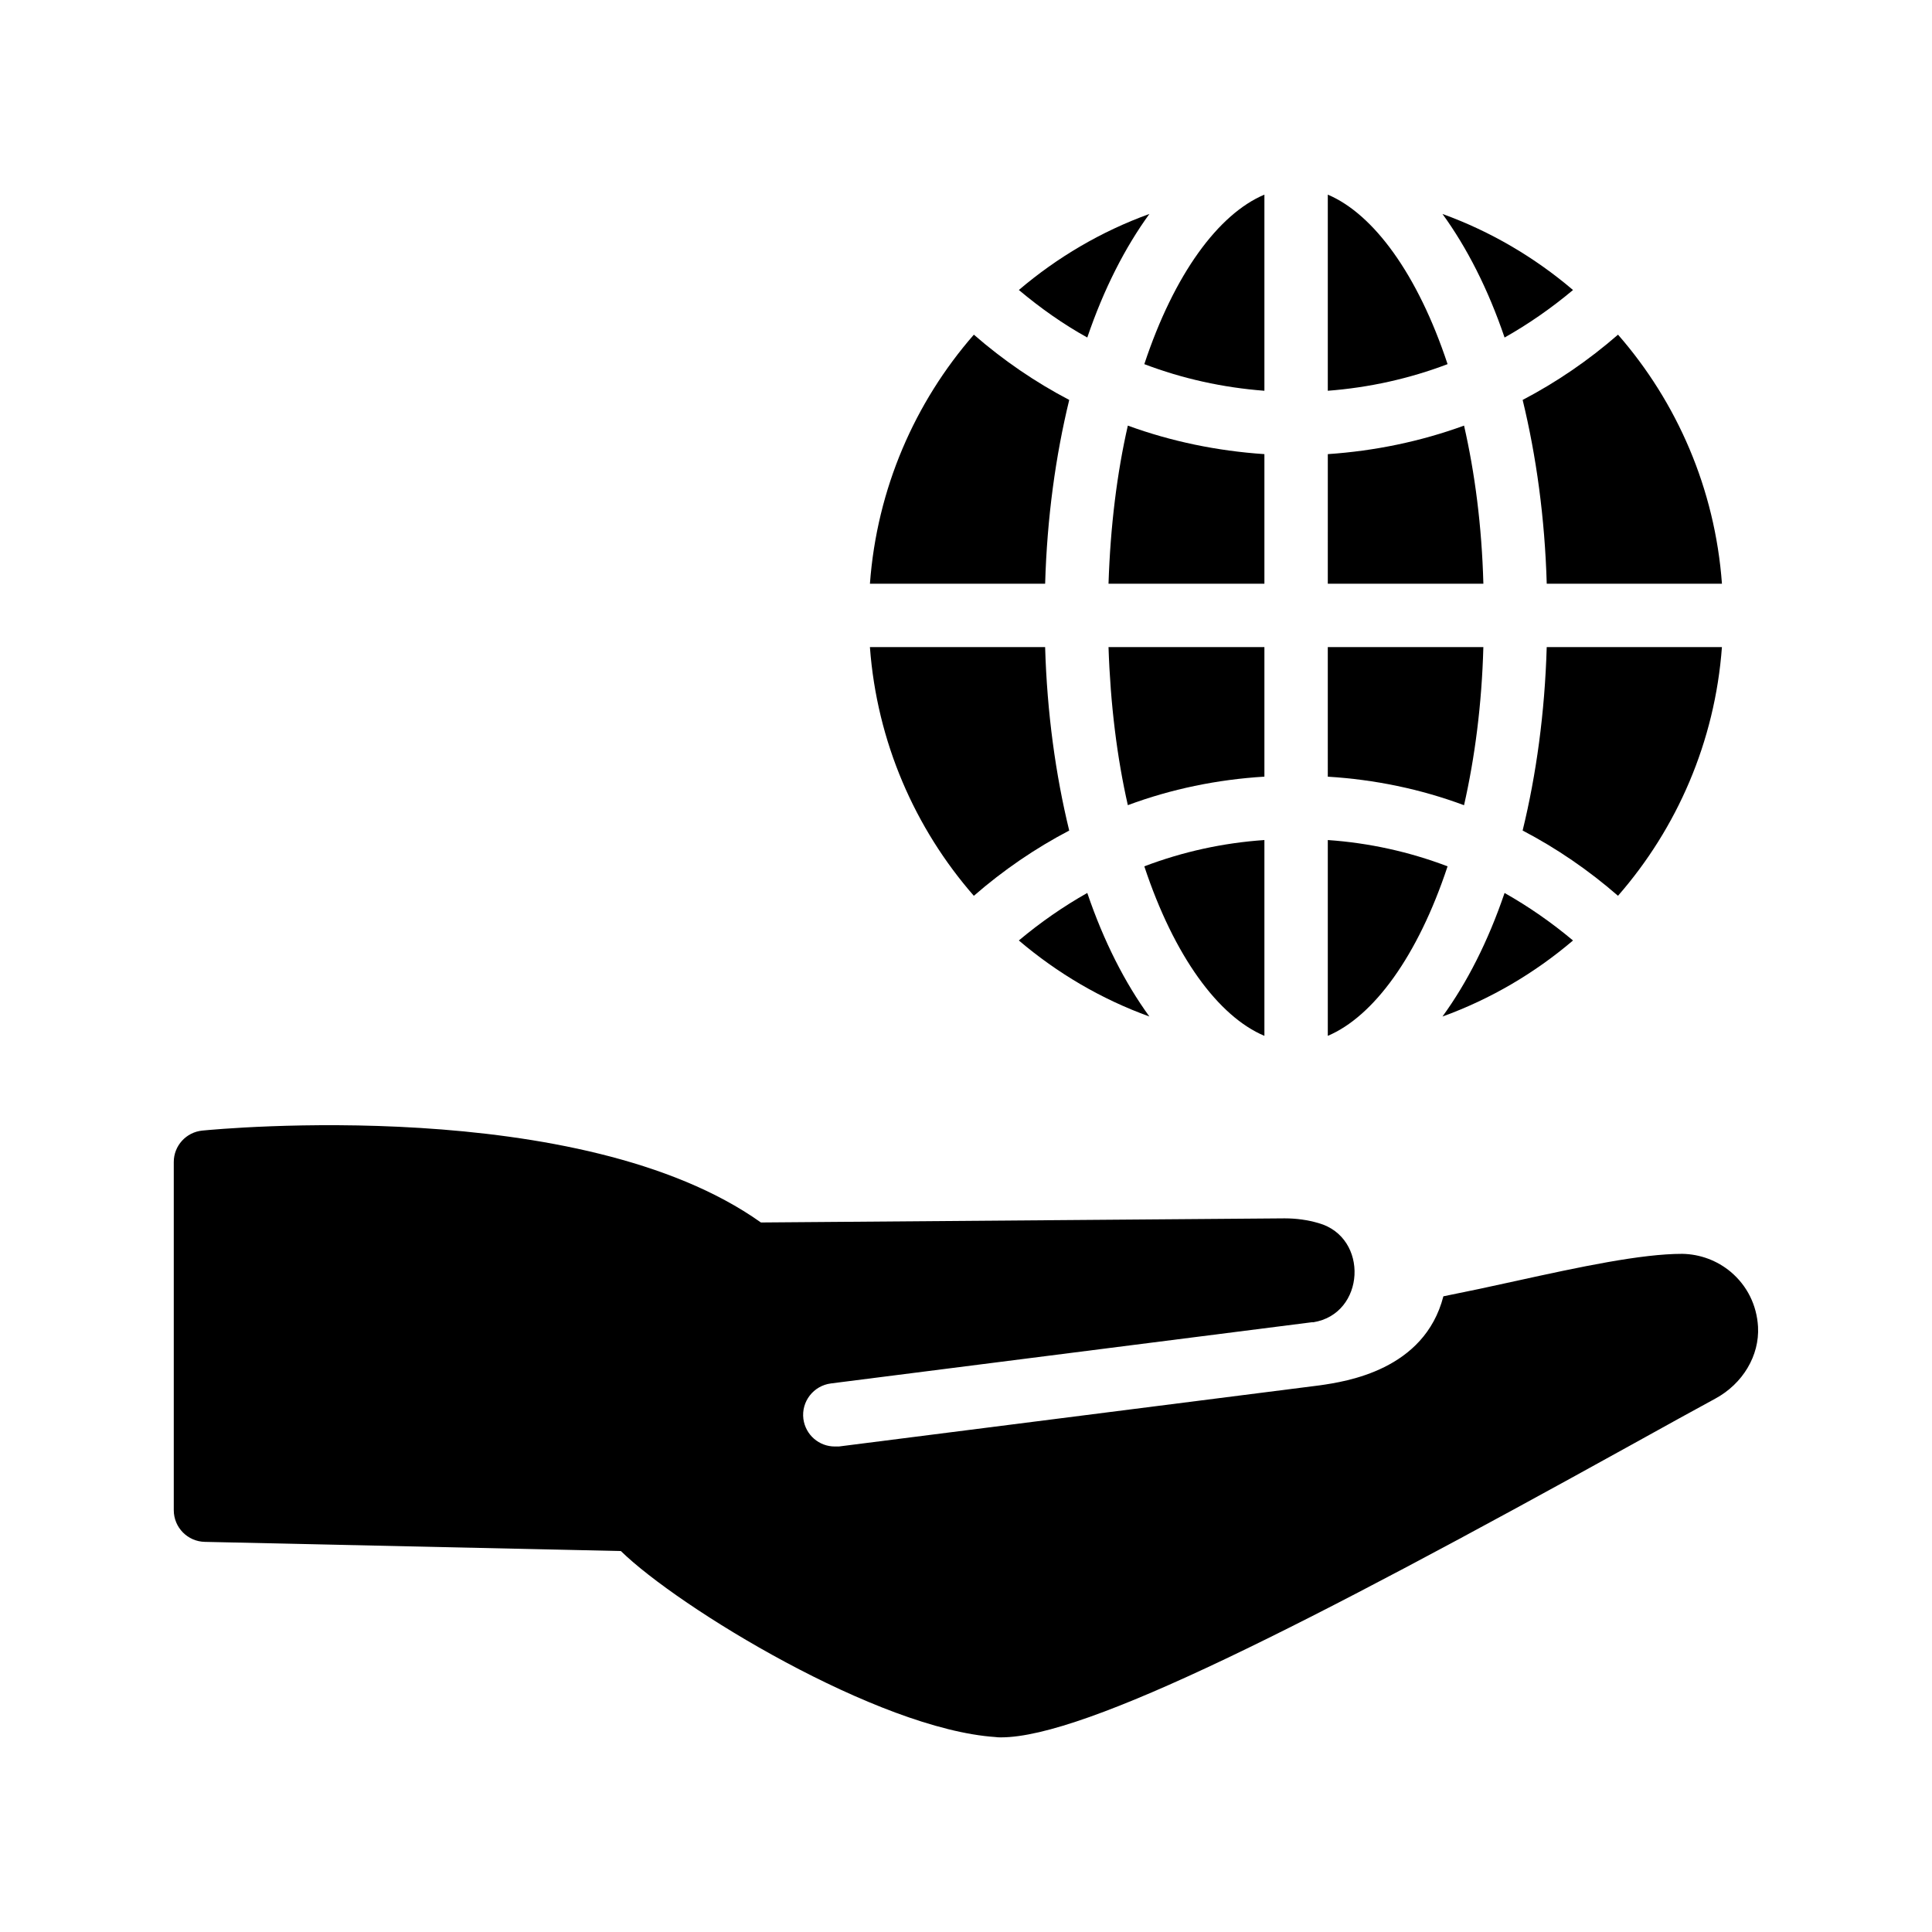 <?xml version="1.0" encoding="UTF-8"?>
<!-- Uploaded to: SVG Find, www.svgrepo.com, Generator: SVG Find Mixer Tools -->
<svg fill="#000000" width="800px" height="800px" version="1.1" viewBox="144 144 512 512" xmlns="http://www.w3.org/2000/svg">
 <g>
  <path d="m198.29 552.61 110.25 2.434c15.281 14.945 68.098 47.191 99.25 49.289 0.418 0.086 0.926 0.086 1.512 0.086 22.418 0 80.695-29.727 166.84-77.418 9.406-5.207 17.129-9.488 22.418-12.344 7.305-3.945 11.754-11.418 11.336-19.062-0.336-5.711-2.856-10.832-7.223-14.527-3.609-3.023-8.145-4.703-12.848-4.785-10.914 0-27.039 3.441-44.25 7.223-6.383 1.426-12.762 2.769-19.062 4.031-5.039 19.566-25.777 22.586-32.746 23.594l-127.46 16.207h-1.09c-4.113 0-7.727-3.023-8.312-7.305-0.586-4.617 2.688-8.816 7.305-9.406l127.38-16.207h0.418c13.855-2.184 14.863-22.504 1.426-26.281-2.856-0.84-5.879-1.258-8.902-1.258h-0.25l-138.63 1.09c-47.695-33.922-143.84-24.77-148.04-24.352-4.281 0.418-7.559 4.031-7.559 8.312v92.281c0.004 4.621 3.699 8.316 8.234 8.398z"/>
  <path d="m495.88 349.83c12.426 0.754 24.602 3.273 36.105 7.559 2.856-12.594 4.703-26.617 5.121-41.898l-41.227-0.004z"/>
  <path d="m495.88 298.69h41.23c-0.418-15.367-2.266-29.391-5.121-41.898-11.504 4.199-23.68 6.719-36.105 7.559z"/>
  <path d="m479.08 195.58c-12.176 5.121-23.93 21.074-31.824 44.922 10.16 3.863 20.824 6.215 31.824 7.055z"/>
  <path d="m495.88 195.58v51.977c10.918-0.84 21.578-3.191 31.742-7.055-7.894-23.848-19.648-39.801-31.742-44.922z"/>
  <path d="m495.88 418.51c12.09-5.121 23.848-21.074 31.742-44.922-10.16-3.863-20.824-6.215-31.742-6.969z"/>
  <path d="m402.08 381.4c7.809-6.801 16.289-12.594 25.273-17.297-3.609-14.777-5.879-31.238-6.383-48.617h-46.434c1.852 25.105 11.926 48.031 27.543 65.914z"/>
  <path d="m374.54 298.69h46.434c0.504-17.465 2.769-33.84 6.383-48.703-8.984-4.703-17.465-10.496-25.273-17.297-15.621 17.887-25.695 40.809-27.543 66z"/>
  <path d="m448.6 200.7c-12.762 4.617-24.434 11.504-34.594 20.152 5.711 4.785 11.754 9.066 18.137 12.594 4.367-12.844 9.992-23.844 16.457-32.746z"/>
  <path d="m479.08 264.35c-12.512-0.84-24.688-3.359-36.191-7.559-2.856 12.512-4.617 26.535-5.121 41.898h41.312z"/>
  <path d="m479.08 315.48h-41.312c0.504 15.281 2.266 29.305 5.121 41.898 11.504-4.281 23.68-6.801 36.191-7.559z"/>
  <path d="m479.08 418.51v-51.891c-11 0.754-21.664 3.106-31.824 6.969 7.894 23.848 19.648 39.801 31.824 44.922z"/>
  <path d="m432.14 380.64c-6.383 3.609-12.426 7.809-18.137 12.594 10.16 8.648 21.832 15.535 34.594 20.152-6.465-8.898-12.09-19.898-16.457-32.746z"/>
  <path d="m526.27 413.39c12.762-4.617 24.434-11.504 34.594-20.152-5.711-4.785-11.754-8.984-18.137-12.594-4.367 12.848-9.992 23.848-16.457 32.746z"/>
  <path d="m600.33 315.48h-46.434c-0.504 17.383-2.769 33.84-6.383 48.617 8.984 4.703 17.465 10.496 25.273 17.297 15.621-17.883 25.695-40.809 27.543-65.914z"/>
  <path d="m572.79 232.69c-7.809 6.801-16.289 12.594-25.273 17.297 3.609 14.863 5.879 31.238 6.383 48.703h46.434c-1.852-25.191-11.926-48.113-27.543-66z"/>
  <path d="m542.73 233.45c6.383-3.609 12.426-7.809 18.137-12.594-10.16-8.648-21.832-15.535-34.594-20.152 6.465 8.898 12.09 19.898 16.457 32.746z"/>
 </g>
</svg>